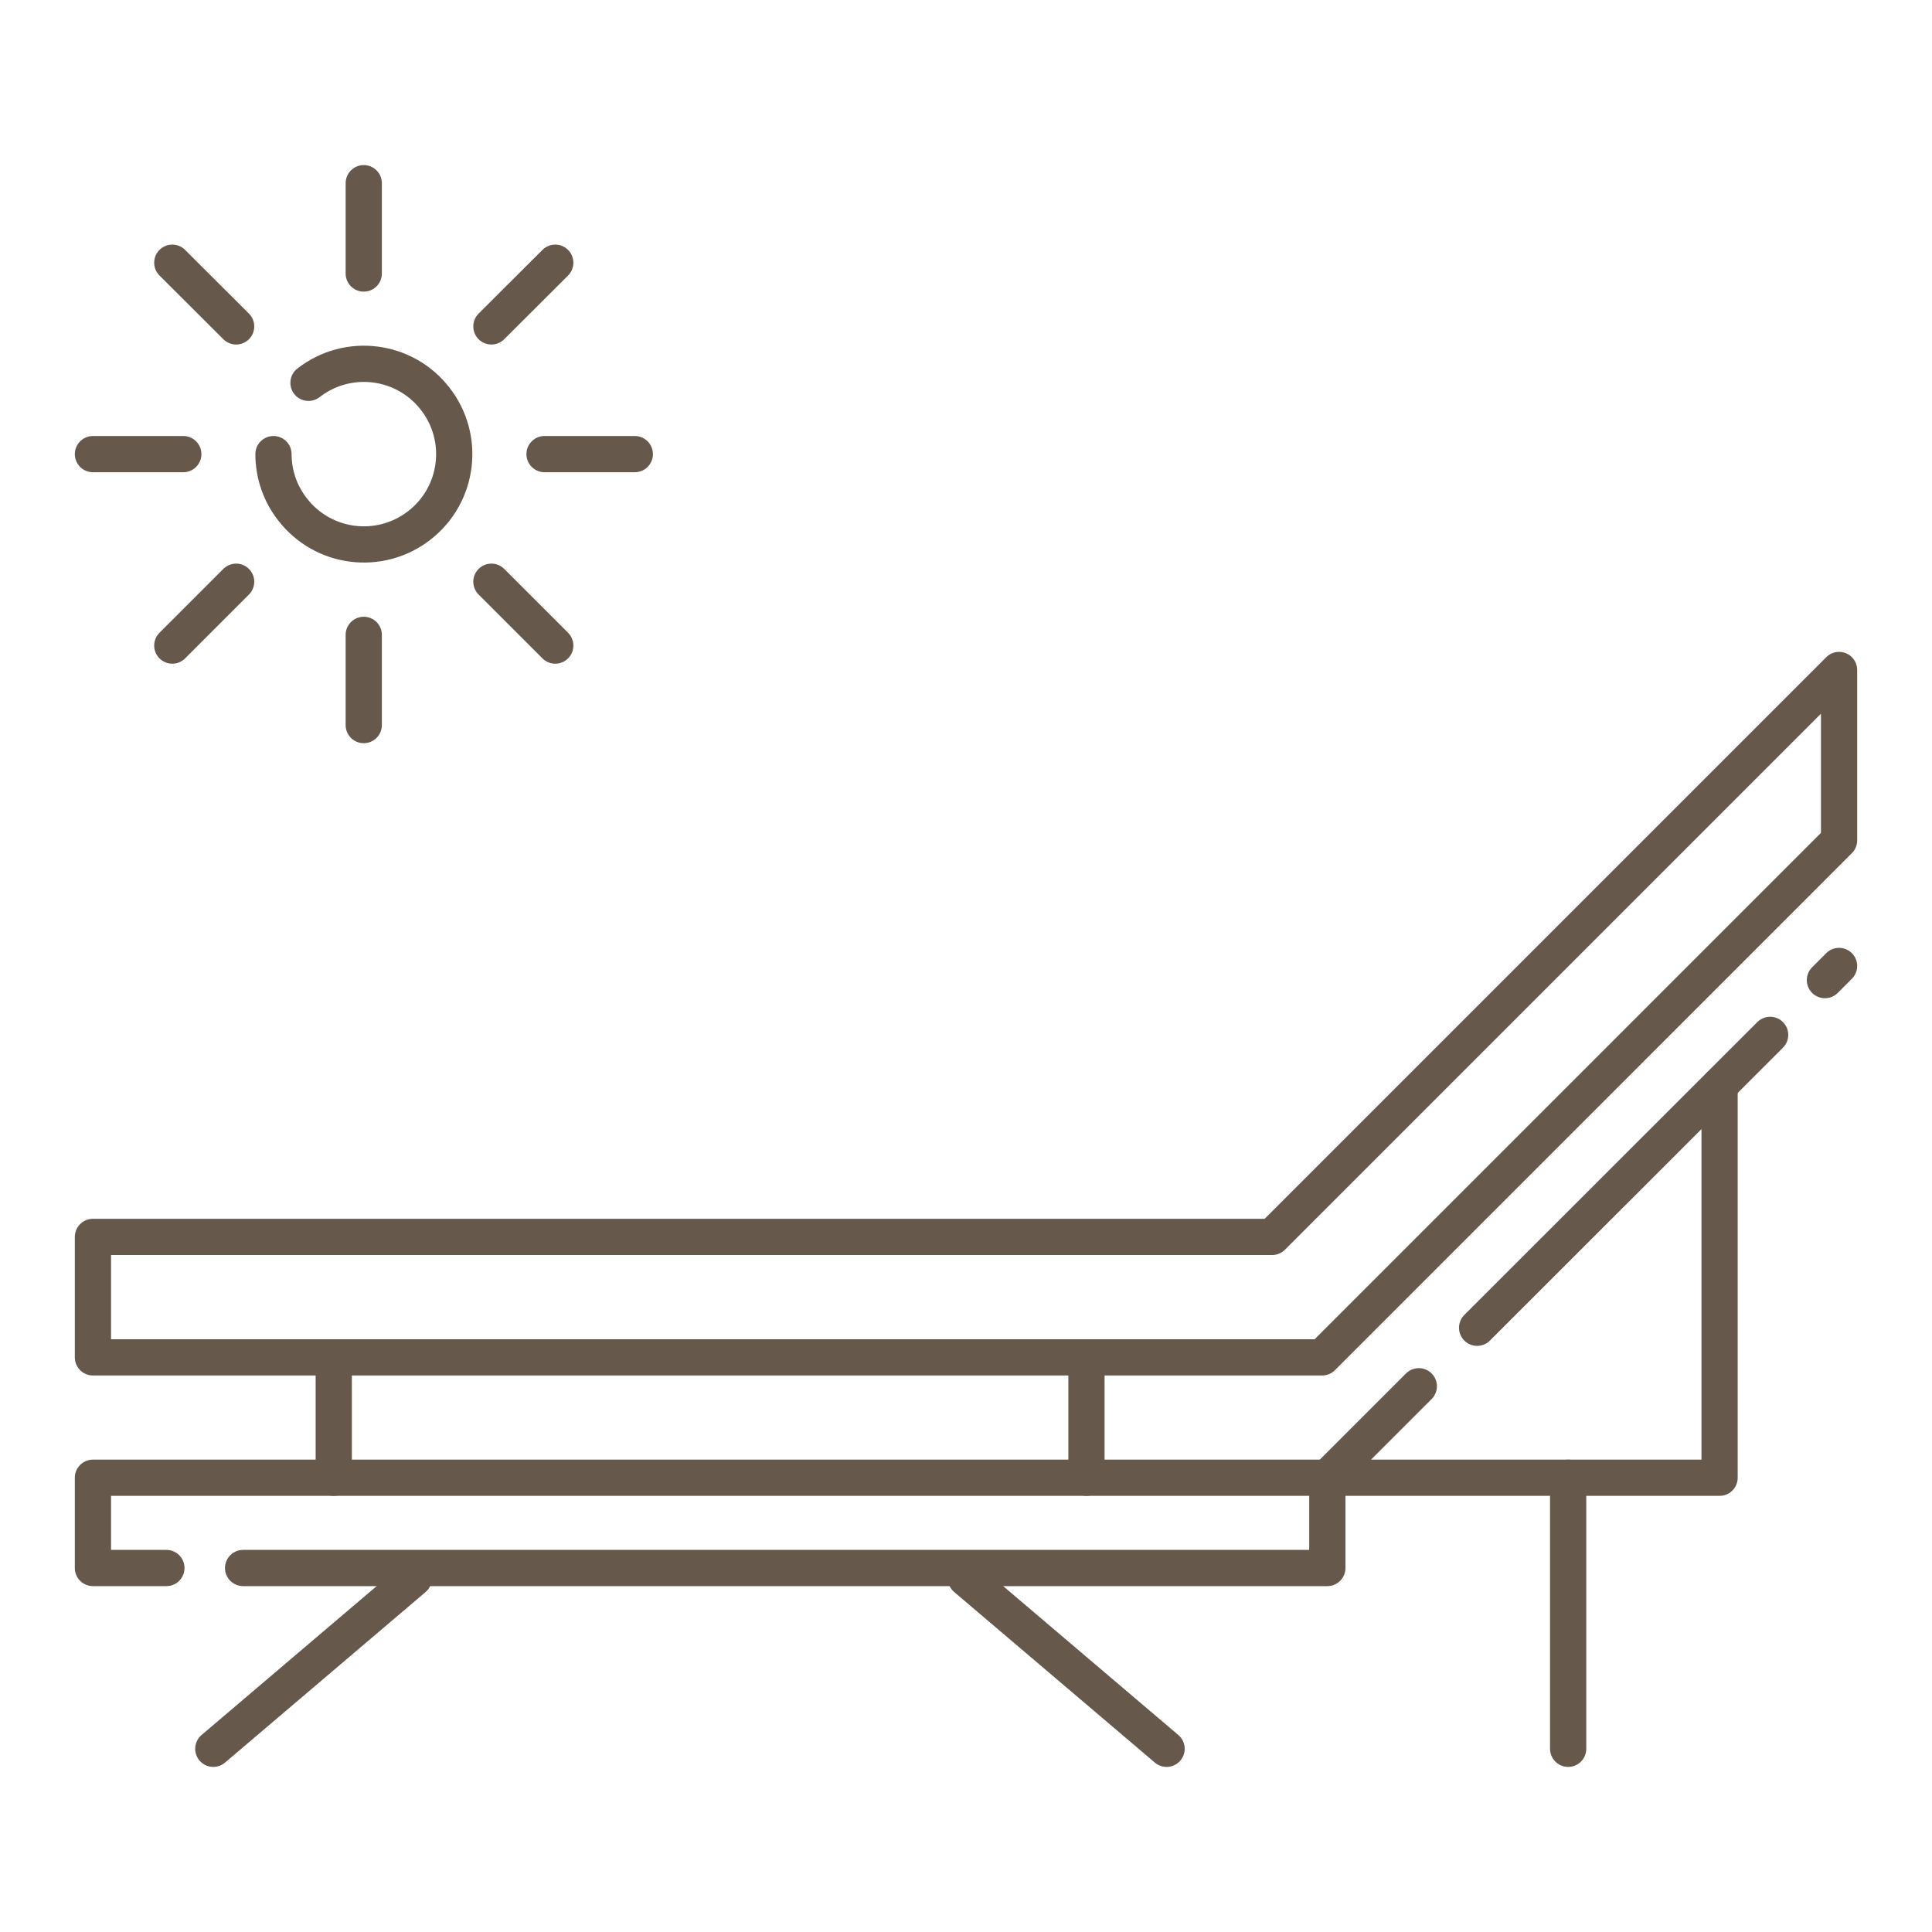 <?xml version="1.0" encoding="utf-8"?>
<!-- Generator: Adobe Illustrator 15.0.0, SVG Export Plug-In  -->
<!DOCTYPE svg PUBLIC "-//W3C//DTD SVG 1.1//EN" "http://www.w3.org/Graphics/SVG/1.1/DTD/svg11.dtd">
<svg version="1.1"
	 xmlns="http://www.w3.org/2000/svg" xmlns:xlink="http://www.w3.org/1999/xlink" xmlns:a="http://ns.adobe.com/AdobeSVGViewerExtensions/3.0/"
	 x="0px" y="0px" width="40px" height="40px" viewBox="-1.549 -3.418 40 40" enable-background="new -1.549 -3.418 40 40"
	 xml:space="preserve">
<defs>
</defs>
<polygon fill="none" stroke="#66594C" stroke-width="0.75" stroke-linecap="round" stroke-linejoin="round" points="36.527,13.981 
	25.824,24.685 0.375,24.685 0.375,22.191 24.789,22.191 36.527,10.453 "/>
<line fill="none" stroke="#66594C" stroke-width="0.75" stroke-linecap="round" stroke-linejoin="round" x1="5.361" y1="24.685" x2="5.361" y2="27.177"/>
<line fill="none" stroke="#66594C" stroke-width="0.75" stroke-linecap="round" stroke-linejoin="round" x1="20.945" y1="24.685" x2="20.945" y2="27.177"/>
<polyline fill="none" stroke="#66594C" stroke-width="0.75" stroke-linecap="round" stroke-linejoin="round" points="1.896,29.046 
	0.375,29.046 0.375,27.177 18.82,27.177 19.684,27.177 25.932,27.177 25.932,29.046 3.484,29.046 "/>
<line fill="none" stroke="#66594C" stroke-width="0.75" stroke-linecap="round" stroke-linejoin="round" x1="7.018" y1="29.259" x2="2.867" y2="32.789"/>
<line fill="none" stroke="#66594C" stroke-width="0.75" stroke-linecap="round" stroke-linejoin="round" x1="18.451" y1="29.259" x2="22.604" y2="32.789"/>
<line fill="none" stroke="#66594C" stroke-width="0.75" stroke-linecap="round" stroke-linejoin="round" x1="36.234" y1="16.874" x2="36.527" y2="16.581"/>
<line fill="none" stroke="#66594C" stroke-width="0.75" stroke-linecap="round" stroke-linejoin="round" x1="29.033" y1="24.072" x2="35.1" y2="18.008"/>
<polyline fill="none" stroke="#66594C" stroke-width="0.75" stroke-linecap="round" stroke-linejoin="round" points="34.053,19.056 
	34.053,27.177 25.932,27.177 27.826,25.283 "/>
<line fill="none" stroke="#66594C" stroke-width="0.75" stroke-linecap="round" stroke-linejoin="round" x1="30.918" y1="27.177" x2="30.918" y2="32.789"/>
<path fill="none" stroke="#66594C" stroke-width="0.75" stroke-linecap="round" stroke-linejoin="round" d="M4.838,4.508
	c0.816-0.634,1.99-0.487,2.623,0.33c0.635,0.815,0.488,1.989-0.33,2.623C6.314,8.095,5.141,7.946,4.51,7.131
	C4.252,6.804,4.113,6.401,4.113,5.984"/>
<line fill="none" stroke="#66594C" stroke-width="0.75" stroke-linecap="round" stroke-linejoin="round" x1="9.725" y1="5.984" x2="11.594" y2="5.984"/>
<line fill="none" stroke="#66594C" stroke-width="0.75" stroke-linecap="round" stroke-linejoin="round" x1="8.625" y1="8.626" x2="9.947" y2="9.948"/>
<line fill="none" stroke="#66594C" stroke-width="0.75" stroke-linecap="round" stroke-linejoin="round" x1="5.982" y1="9.726" x2="5.982" y2="11.594"/>
<line fill="none" stroke="#66594C" stroke-width="0.75" stroke-linecap="round" stroke-linejoin="round" x1="3.34" y1="8.626" x2="2.018" y2="9.948"/>
<line fill="none" stroke="#66594C" stroke-width="0.75" stroke-linecap="round" stroke-linejoin="round" x1="2.246" y1="5.984" x2="0.375" y2="5.984"/>
<line fill="none" stroke="#66594C" stroke-width="0.75" stroke-linecap="round" stroke-linejoin="round" x1="3.34" y1="3.34" x2="2.018" y2="2.021"/>
<line fill="none" stroke="#66594C" stroke-width="0.75" stroke-linecap="round" stroke-linejoin="round" x1="5.982" y1="2.245" x2="5.982" y2="0.375"/>
<line fill="none" stroke="#66594C" stroke-width="0.75" stroke-linecap="round" stroke-linejoin="round" x1="8.625" y1="3.34" x2="9.947" y2="2.021"/>
</svg>
